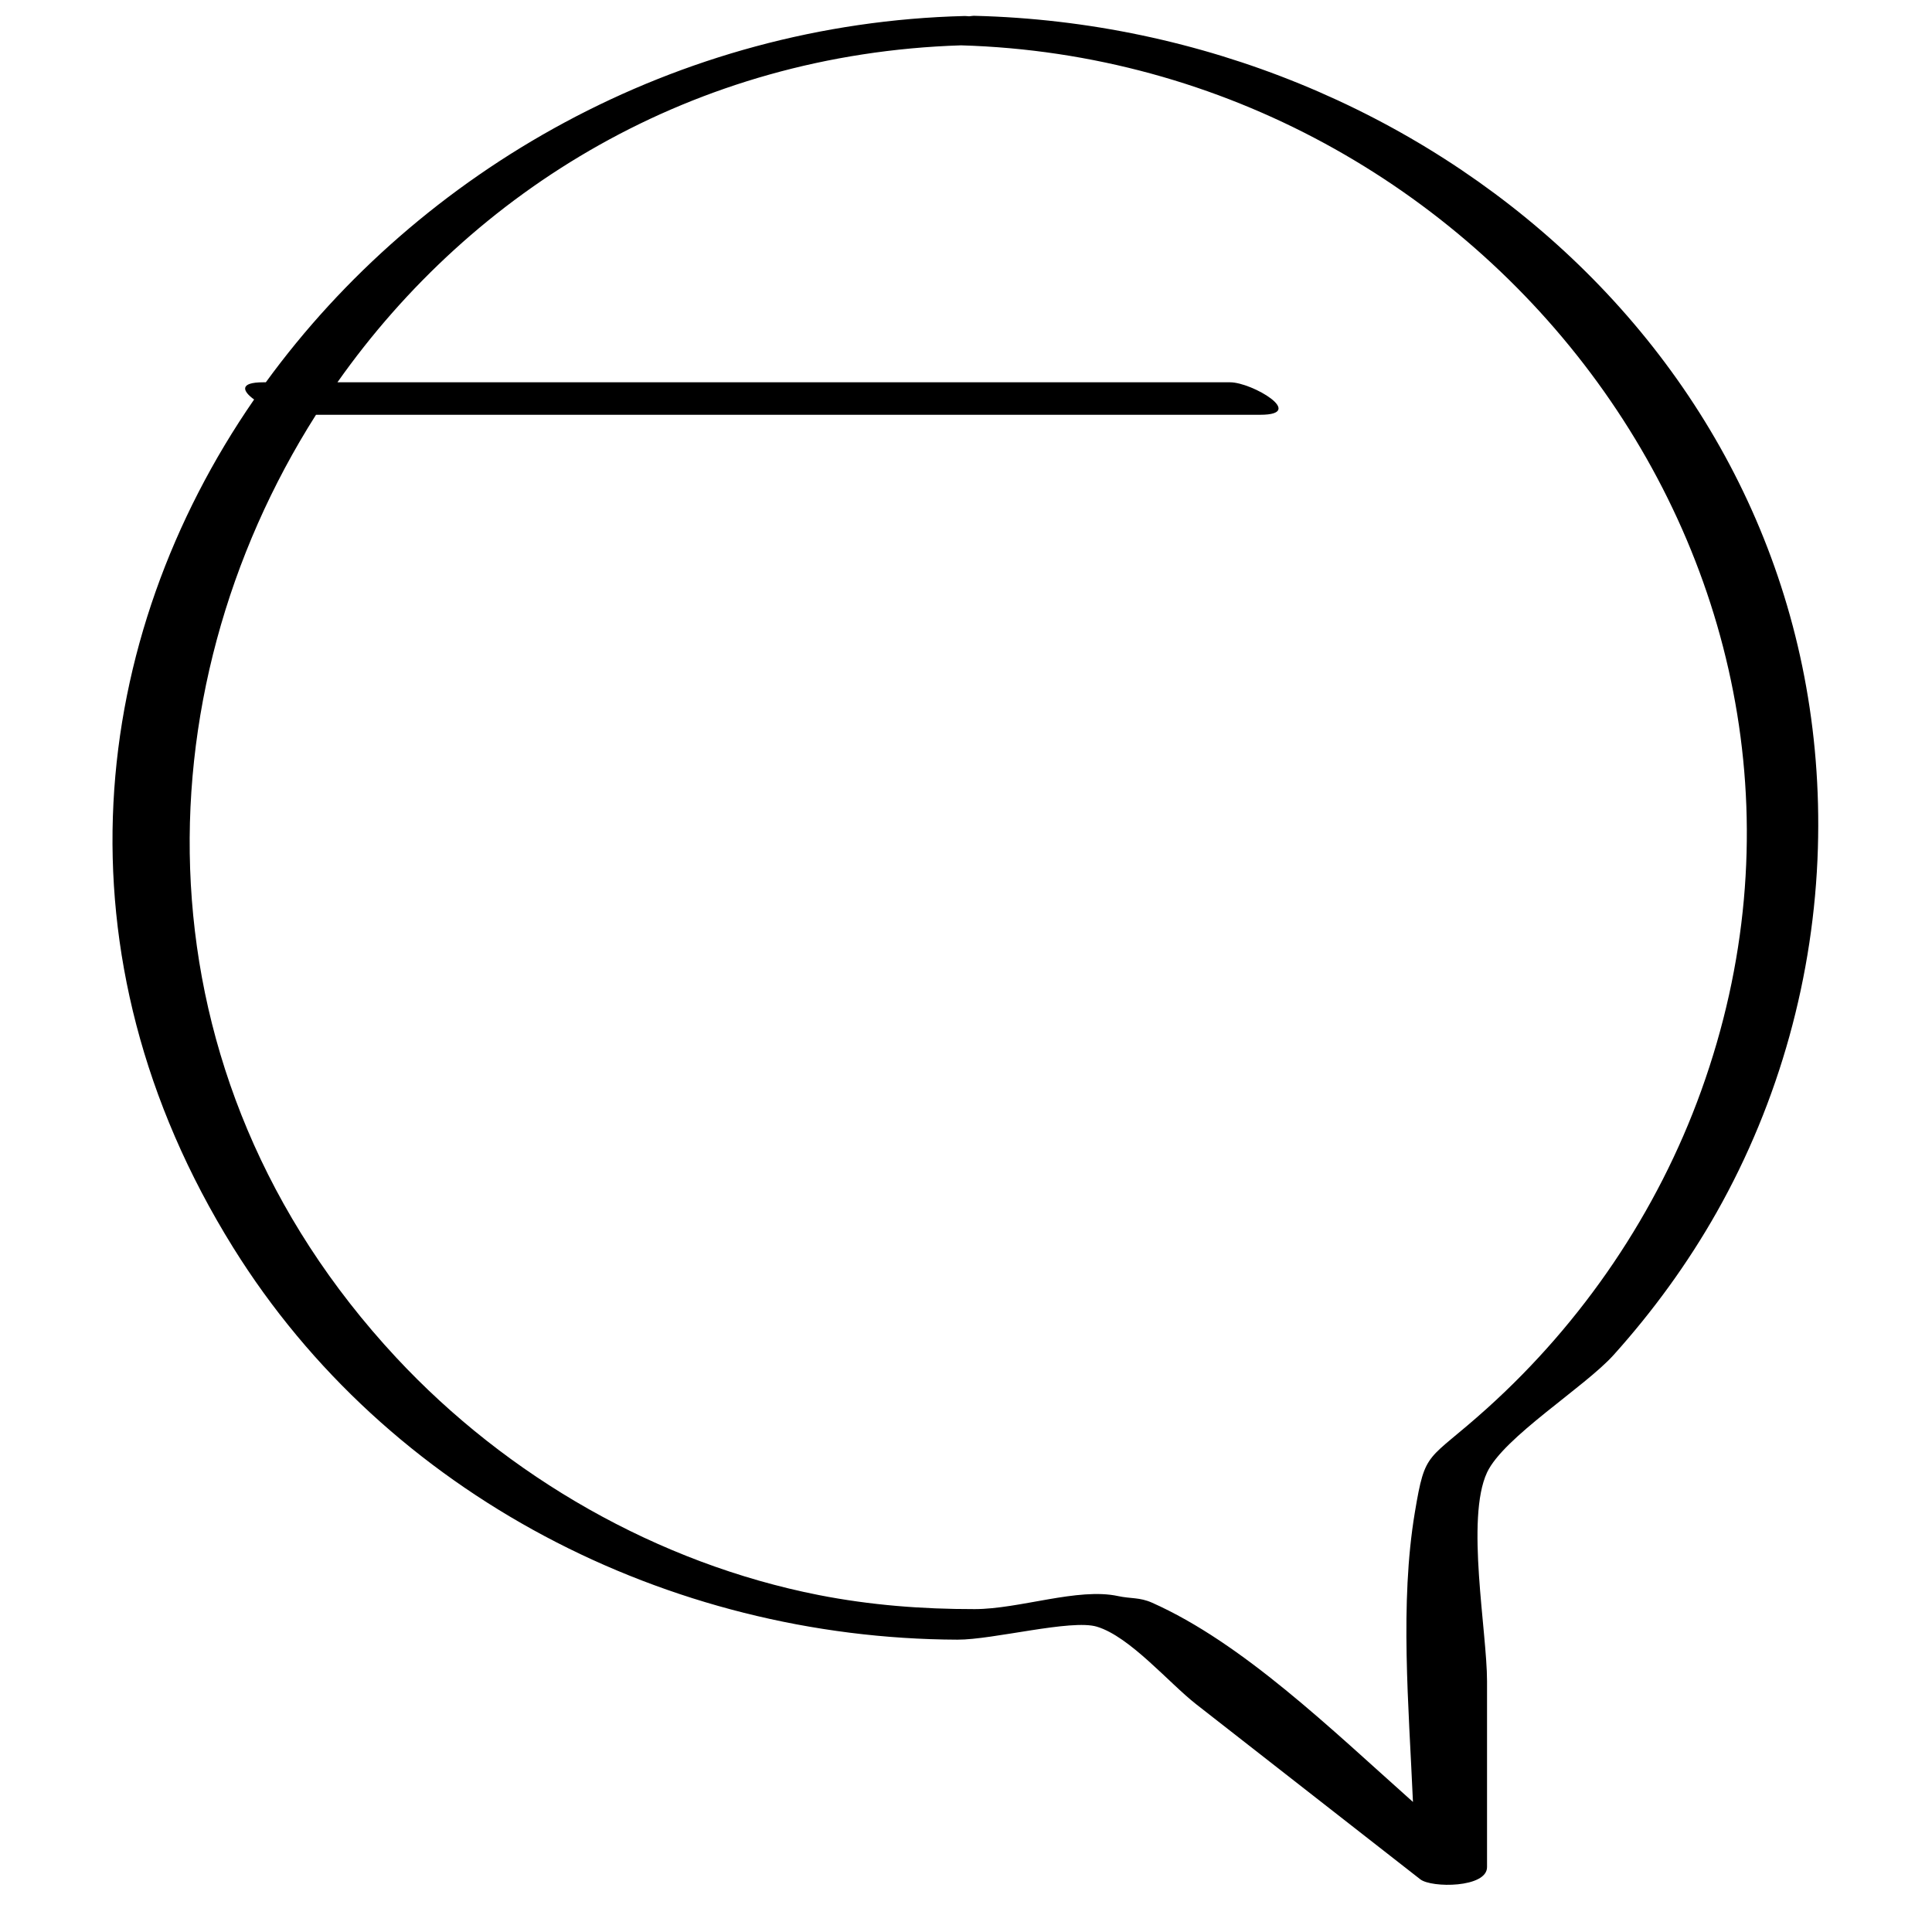 <?xml version="1.0" ?><svg enable-background="new 0 0 32 32" version="1.1" viewBox="0 0 32 32" xml:space="preserve" xmlns="http://www.w3.org/2000/svg" xmlns:xlink="http://www.w3.org/1999/xlink"><g id="Outline_copy_2"><g><path d="M3.862,20.663c2.554,4.105,7.206,6.478,11.996,6.495c0.591,0.002,1.886-0.343,2.31-0.215    c0.547,0.165,1.192,0.931,1.645,1.285c1.237,0.966,2.474,1.933,3.711,2.899c0.187,0.146,1.106,0.143,1.106-0.202    c0-1.026,0-2.052,0-3.078c0-0.825-0.356-2.695,0-3.458c0.273-0.584,1.619-1.415,2.097-1.947c0.65-0.723,1.227-1.515,1.706-2.362    c1.039-1.838,1.615-3.924,1.677-6.033c0.232-7.861-6.446-13.6-13.969-13.785c-0.029-0.001-0.059,0.005-0.089,0.008    c-0.025-0.001-0.044-0.005-0.071-0.005C11.201,0.384,6.96,2.817,4.403,6.332c-0.014,0-0.028,0-0.042,0    c-0.402,0-0.346,0.145-0.152,0.285C1.478,10.571,0.842,15.808,3.862,20.663z M15.917,0.751c8.715,0.253,15.31,8.857,12.26,17.316    c-0.725,2.011-1.958,3.828-3.546,5.259c-1,0.901-1.02,0.666-1.197,1.726c-0.251,1.504-0.101,3.197-0.031,4.794    c-1.363-1.214-2.823-2.634-4.323-3.301c-0.206-0.091-0.348-0.063-0.562-0.109c-0.662-0.144-1.629,0.215-2.374,0.216    c-0.87,0.001-1.727-0.065-2.583-0.233c-2.661-0.524-5.156-1.954-7-3.935c-4.366-4.691-4.259-11-1.327-15.614    c5.213,0,10.427,0,15.64,0c0.772,0-0.133-0.538-0.5-0.538c-4.928,0-9.857,0-14.785,0C7.831,3.15,11.469,0.893,15.917,0.751z"/></g></g></svg>
